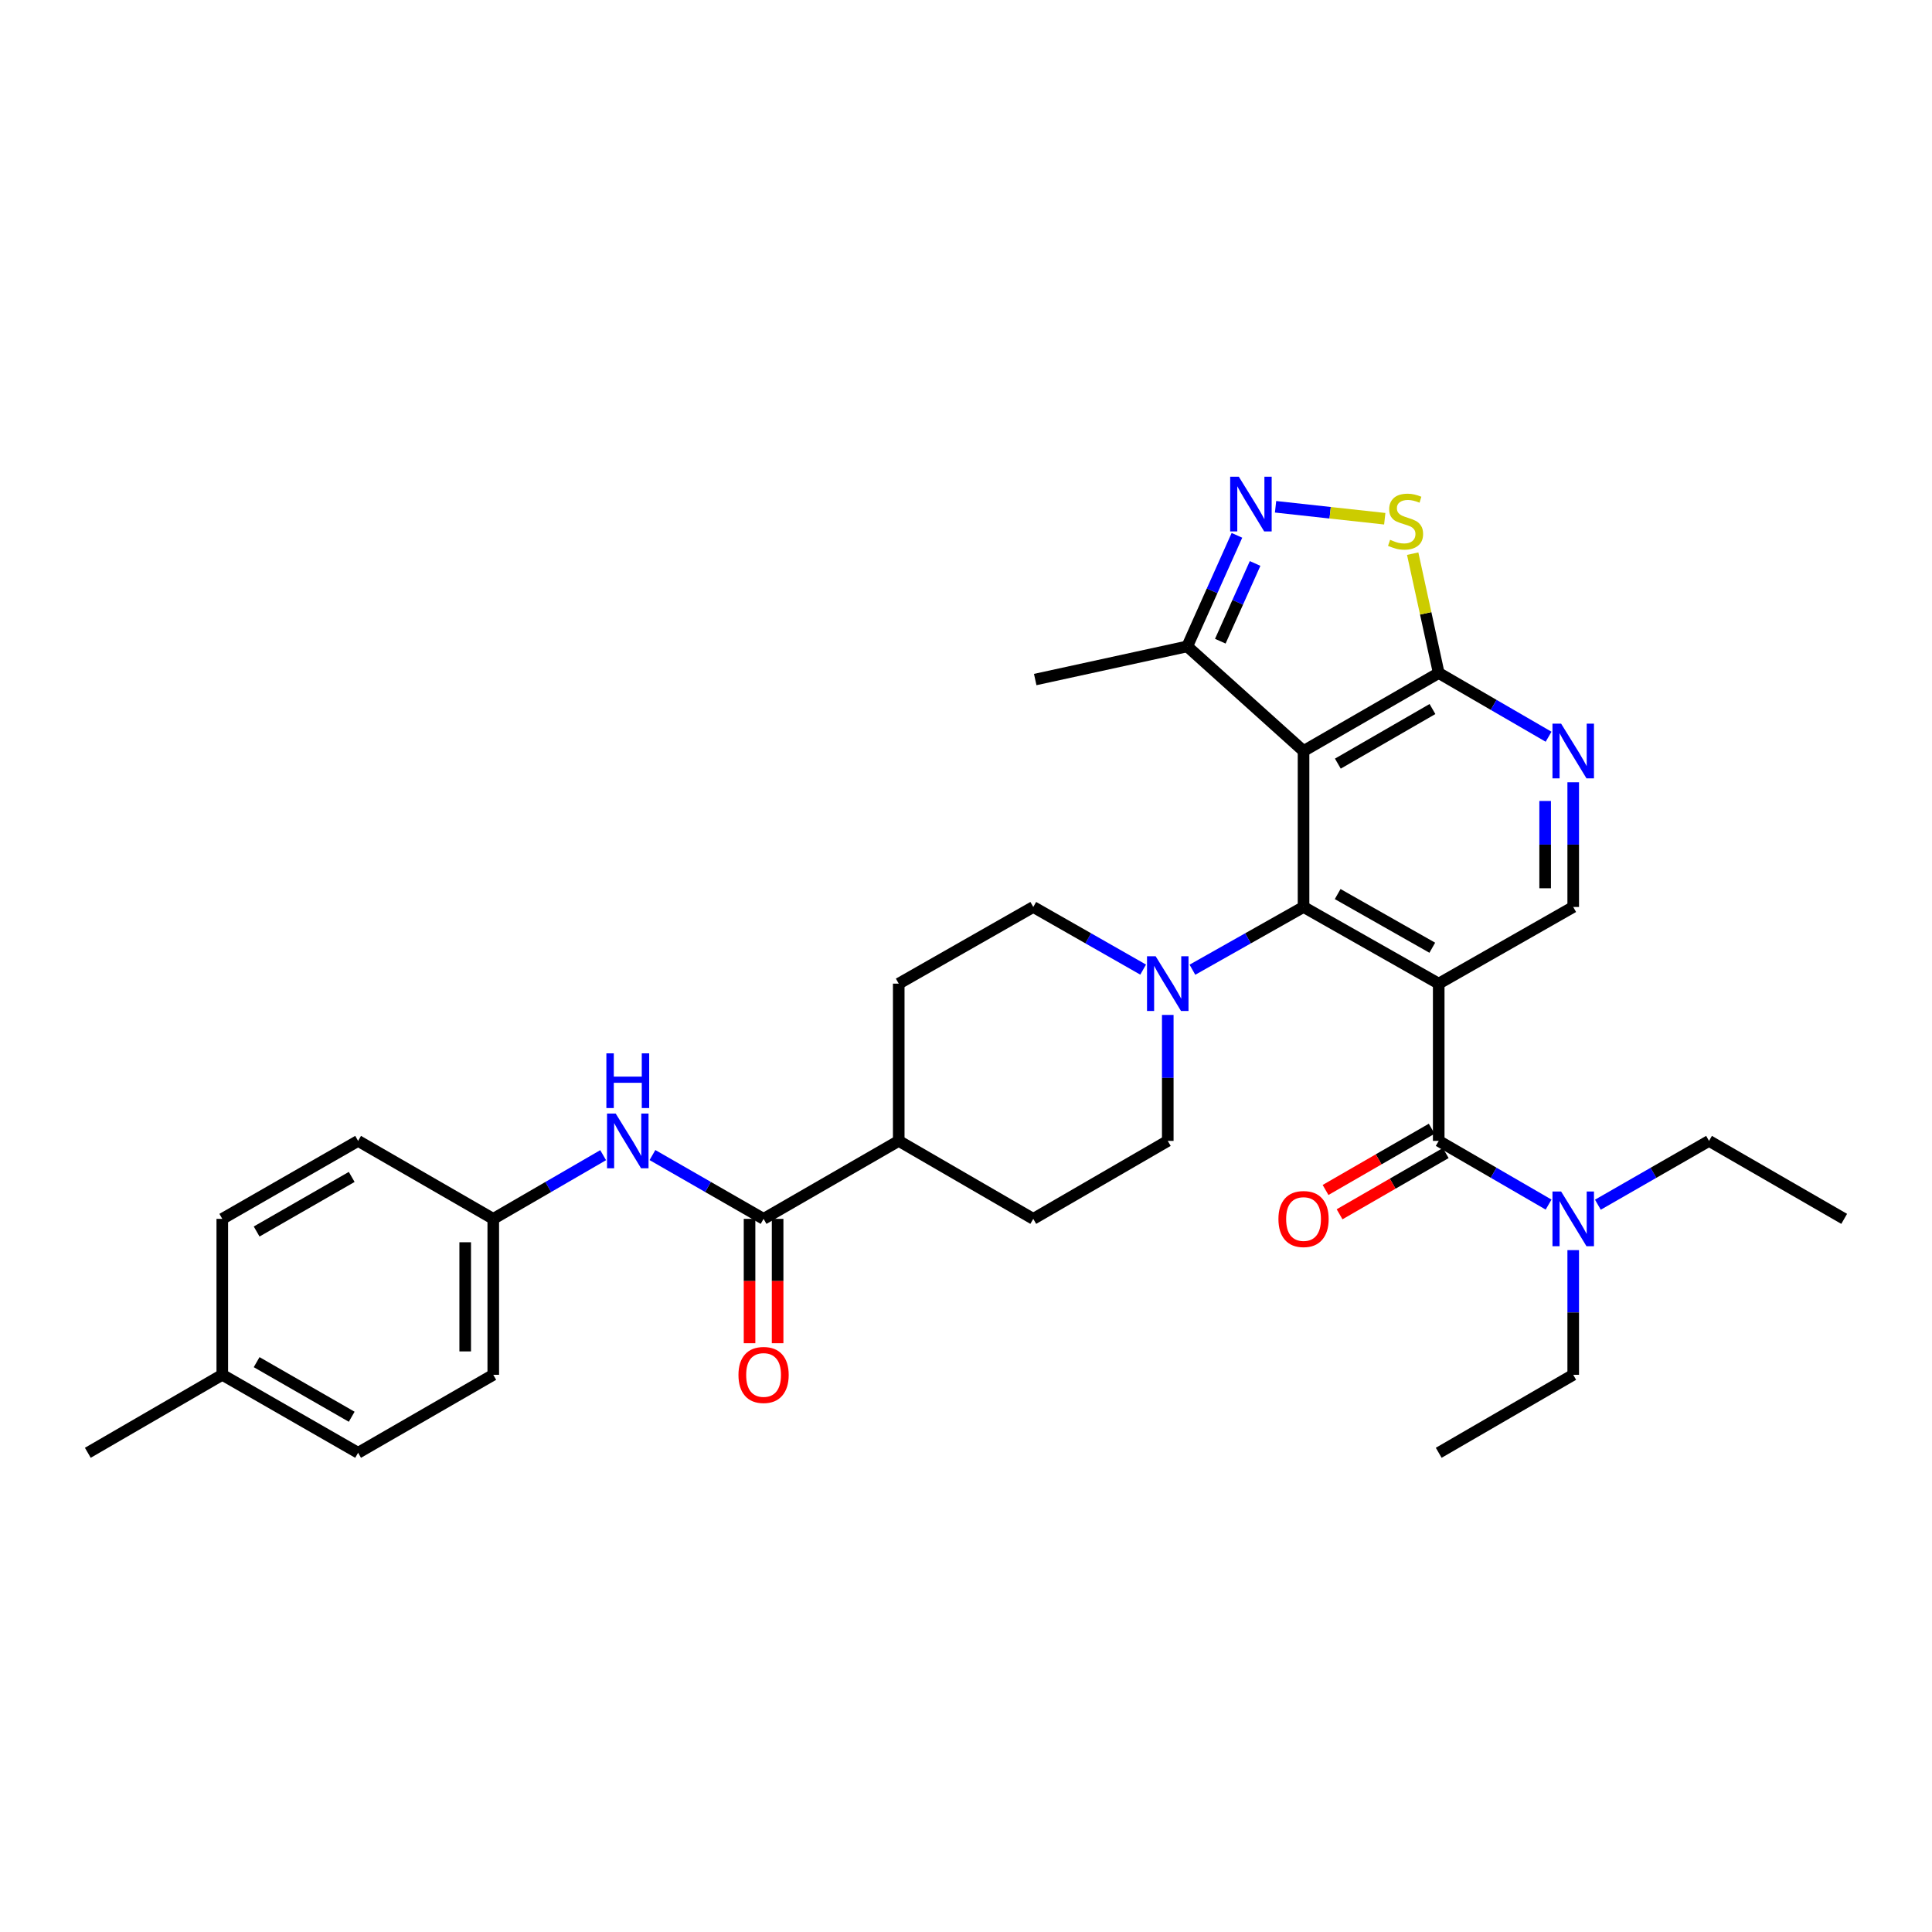 <?xml version='1.0' encoding='iso-8859-1'?>
<svg version='1.1' baseProfile='full'
              xmlns='http://www.w3.org/2000/svg'
                      xmlns:rdkit='http://www.rdkit.org/xml'
                      xmlns:xlink='http://www.w3.org/1999/xlink'
                  xml:space='preserve'
width='1000px' height='1000px' viewBox='0 0 1000 1000'>
<!-- END OF HEADER -->
<rect style='opacity:1.0;fill:#FFFFFF;stroke:none' width='1000' height='1000' x='0' y='0'> </rect>
<path class='bond-0' d='M 744.677,509.132 L 674.713,469.449' style='fill:none;fill-rule:evenodd;stroke:#000000;stroke-width:6px;stroke-linecap:butt;stroke-linejoin:miter;stroke-opacity:1' />
<path class='bond-0' d='M 741.349,490.543 L 692.375,462.765' style='fill:none;fill-rule:evenodd;stroke:#000000;stroke-width:6px;stroke-linecap:butt;stroke-linejoin:miter;stroke-opacity:1' />
<path class='bond-2' d='M 744.677,509.132 L 744.677,590.524' style='fill:none;fill-rule:evenodd;stroke:#000000;stroke-width:6px;stroke-linecap:butt;stroke-linejoin:miter;stroke-opacity:1' />
<path class='bond-9' d='M 744.677,509.132 L 814.294,469.449' style='fill:none;fill-rule:evenodd;stroke:#000000;stroke-width:6px;stroke-linecap:butt;stroke-linejoin:miter;stroke-opacity:1' />
<path class='bond-1' d='M 674.713,469.449 L 674.713,388.726' style='fill:none;fill-rule:evenodd;stroke:#000000;stroke-width:6px;stroke-linecap:butt;stroke-linejoin:miter;stroke-opacity:1' />
<path class='bond-5' d='M 674.713,469.449 L 645.952,485.688' style='fill:none;fill-rule:evenodd;stroke:#000000;stroke-width:6px;stroke-linecap:butt;stroke-linejoin:miter;stroke-opacity:1' />
<path class='bond-5' d='M 645.952,485.688 L 617.192,501.928' style='fill:none;fill-rule:evenodd;stroke:#0000FF;stroke-width:6px;stroke-linecap:butt;stroke-linejoin:miter;stroke-opacity:1' />
<path class='bond-10' d='M 674.713,388.726 L 614.514,334.572' style='fill:none;fill-rule:evenodd;stroke:#000000;stroke-width:6px;stroke-linecap:butt;stroke-linejoin:miter;stroke-opacity:1' />
<path class='bond-32' d='M 674.713,388.726 L 744.677,348.357' style='fill:none;fill-rule:evenodd;stroke:#000000;stroke-width:6px;stroke-linecap:butt;stroke-linejoin:miter;stroke-opacity:1' />
<path class='bond-32' d='M 692.468,395.254 L 741.443,366.995' style='fill:none;fill-rule:evenodd;stroke:#000000;stroke-width:6px;stroke-linecap:butt;stroke-linejoin:miter;stroke-opacity:1' />
<path class='bond-12' d='M 744.677,590.524 L 773.11,607.008' style='fill:none;fill-rule:evenodd;stroke:#000000;stroke-width:6px;stroke-linecap:butt;stroke-linejoin:miter;stroke-opacity:1' />
<path class='bond-12' d='M 773.11,607.008 L 801.542,623.492' style='fill:none;fill-rule:evenodd;stroke:#0000FF;stroke-width:6px;stroke-linecap:butt;stroke-linejoin:miter;stroke-opacity:1' />
<path class='bond-14' d='M 741.047,584.232 L 713.575,600.081' style='fill:none;fill-rule:evenodd;stroke:#000000;stroke-width:6px;stroke-linecap:butt;stroke-linejoin:miter;stroke-opacity:1' />
<path class='bond-14' d='M 713.575,600.081 L 686.103,615.929' style='fill:none;fill-rule:evenodd;stroke:#FF0000;stroke-width:6px;stroke-linecap:butt;stroke-linejoin:miter;stroke-opacity:1' />
<path class='bond-14' d='M 748.307,596.816 L 720.834,612.664' style='fill:none;fill-rule:evenodd;stroke:#000000;stroke-width:6px;stroke-linecap:butt;stroke-linejoin:miter;stroke-opacity:1' />
<path class='bond-14' d='M 720.834,612.664 L 693.362,628.513' style='fill:none;fill-rule:evenodd;stroke:#FF0000;stroke-width:6px;stroke-linecap:butt;stroke-linejoin:miter;stroke-opacity:1' />
<path class='bond-3' d='M 640.236,277.089 L 627.375,305.831' style='fill:none;fill-rule:evenodd;stroke:#0000FF;stroke-width:6px;stroke-linecap:butt;stroke-linejoin:miter;stroke-opacity:1' />
<path class='bond-3' d='M 627.375,305.831 L 614.514,334.572' style='fill:none;fill-rule:evenodd;stroke:#000000;stroke-width:6px;stroke-linecap:butt;stroke-linejoin:miter;stroke-opacity:1' />
<path class='bond-3' d='M 649.638,291.645 L 640.635,311.764' style='fill:none;fill-rule:evenodd;stroke:#0000FF;stroke-width:6px;stroke-linecap:butt;stroke-linejoin:miter;stroke-opacity:1' />
<path class='bond-3' d='M 640.635,311.764 L 631.632,331.883' style='fill:none;fill-rule:evenodd;stroke:#000000;stroke-width:6px;stroke-linecap:butt;stroke-linejoin:miter;stroke-opacity:1' />
<path class='bond-33' d='M 660.228,262.308 L 688.487,265.403' style='fill:none;fill-rule:evenodd;stroke:#0000FF;stroke-width:6px;stroke-linecap:butt;stroke-linejoin:miter;stroke-opacity:1' />
<path class='bond-33' d='M 688.487,265.403 L 716.747,268.497' style='fill:none;fill-rule:evenodd;stroke:#CCCC00;stroke-width:6px;stroke-linecap:butt;stroke-linejoin:miter;stroke-opacity:1' />
<path class='bond-4' d='M 744.677,348.357 L 773.11,364.844' style='fill:none;fill-rule:evenodd;stroke:#000000;stroke-width:6px;stroke-linecap:butt;stroke-linejoin:miter;stroke-opacity:1' />
<path class='bond-4' d='M 773.11,364.844 L 801.542,381.332' style='fill:none;fill-rule:evenodd;stroke:#0000FF;stroke-width:6px;stroke-linecap:butt;stroke-linejoin:miter;stroke-opacity:1' />
<path class='bond-6' d='M 744.677,348.357 L 737.94,317.463' style='fill:none;fill-rule:evenodd;stroke:#000000;stroke-width:6px;stroke-linecap:butt;stroke-linejoin:miter;stroke-opacity:1' />
<path class='bond-6' d='M 737.94,317.463 L 731.203,286.57' style='fill:none;fill-rule:evenodd;stroke:#CCCC00;stroke-width:6px;stroke-linecap:butt;stroke-linejoin:miter;stroke-opacity:1' />
<path class='bond-15' d='M 604.434,525.327 L 604.434,557.925' style='fill:none;fill-rule:evenodd;stroke:#0000FF;stroke-width:6px;stroke-linecap:butt;stroke-linejoin:miter;stroke-opacity:1' />
<path class='bond-15' d='M 604.434,557.925 L 604.434,590.524' style='fill:none;fill-rule:evenodd;stroke:#000000;stroke-width:6px;stroke-linecap:butt;stroke-linejoin:miter;stroke-opacity:1' />
<path class='bond-16' d='M 591.691,501.868 L 563.254,485.658' style='fill:none;fill-rule:evenodd;stroke:#0000FF;stroke-width:6px;stroke-linecap:butt;stroke-linejoin:miter;stroke-opacity:1' />
<path class='bond-16' d='M 563.254,485.658 L 534.817,469.449' style='fill:none;fill-rule:evenodd;stroke:#000000;stroke-width:6px;stroke-linecap:butt;stroke-linejoin:miter;stroke-opacity:1' />
<path class='bond-7' d='M 814.294,404.904 L 814.294,437.177' style='fill:none;fill-rule:evenodd;stroke:#0000FF;stroke-width:6px;stroke-linecap:butt;stroke-linejoin:miter;stroke-opacity:1' />
<path class='bond-7' d='M 814.294,437.177 L 814.294,469.449' style='fill:none;fill-rule:evenodd;stroke:#000000;stroke-width:6px;stroke-linecap:butt;stroke-linejoin:miter;stroke-opacity:1' />
<path class='bond-7' d='M 799.767,414.586 L 799.767,437.177' style='fill:none;fill-rule:evenodd;stroke:#0000FF;stroke-width:6px;stroke-linecap:butt;stroke-linejoin:miter;stroke-opacity:1' />
<path class='bond-7' d='M 799.767,437.177 L 799.767,459.767' style='fill:none;fill-rule:evenodd;stroke:#000000;stroke-width:6px;stroke-linecap:butt;stroke-linejoin:miter;stroke-opacity:1' />
<path class='bond-8' d='M 395.227,630.885 L 465.183,590.524' style='fill:none;fill-rule:evenodd;stroke:#000000;stroke-width:6px;stroke-linecap:butt;stroke-linejoin:miter;stroke-opacity:1' />
<path class='bond-11' d='M 395.227,630.885 L 366.467,614.37' style='fill:none;fill-rule:evenodd;stroke:#000000;stroke-width:6px;stroke-linecap:butt;stroke-linejoin:miter;stroke-opacity:1' />
<path class='bond-11' d='M 366.467,614.37 L 337.706,597.855' style='fill:none;fill-rule:evenodd;stroke:#0000FF;stroke-width:6px;stroke-linecap:butt;stroke-linejoin:miter;stroke-opacity:1' />
<path class='bond-17' d='M 387.964,630.885 L 387.964,663.07' style='fill:none;fill-rule:evenodd;stroke:#000000;stroke-width:6px;stroke-linecap:butt;stroke-linejoin:miter;stroke-opacity:1' />
<path class='bond-17' d='M 387.964,663.07 L 387.964,695.254' style='fill:none;fill-rule:evenodd;stroke:#FF0000;stroke-width:6px;stroke-linecap:butt;stroke-linejoin:miter;stroke-opacity:1' />
<path class='bond-17' d='M 402.491,630.885 L 402.491,663.07' style='fill:none;fill-rule:evenodd;stroke:#000000;stroke-width:6px;stroke-linecap:butt;stroke-linejoin:miter;stroke-opacity:1' />
<path class='bond-17' d='M 402.491,663.07 L 402.491,695.254' style='fill:none;fill-rule:evenodd;stroke:#FF0000;stroke-width:6px;stroke-linecap:butt;stroke-linejoin:miter;stroke-opacity:1' />
<path class='bond-26' d='M 614.514,334.572 L 535.825,351.731' style='fill:none;fill-rule:evenodd;stroke:#000000;stroke-width:6px;stroke-linecap:butt;stroke-linejoin:miter;stroke-opacity:1' />
<path class='bond-20' d='M 312.188,597.916 L 283.752,614.401' style='fill:none;fill-rule:evenodd;stroke:#0000FF;stroke-width:6px;stroke-linecap:butt;stroke-linejoin:miter;stroke-opacity:1' />
<path class='bond-20' d='M 283.752,614.401 L 255.315,630.885' style='fill:none;fill-rule:evenodd;stroke:#000000;stroke-width:6px;stroke-linecap:butt;stroke-linejoin:miter;stroke-opacity:1' />
<path class='bond-27' d='M 827.061,623.555 L 855.825,607.04' style='fill:none;fill-rule:evenodd;stroke:#0000FF;stroke-width:6px;stroke-linecap:butt;stroke-linejoin:miter;stroke-opacity:1' />
<path class='bond-27' d='M 855.825,607.04 L 884.589,590.524' style='fill:none;fill-rule:evenodd;stroke:#000000;stroke-width:6px;stroke-linecap:butt;stroke-linejoin:miter;stroke-opacity:1' />
<path class='bond-28' d='M 814.294,647.063 L 814.294,679.327' style='fill:none;fill-rule:evenodd;stroke:#0000FF;stroke-width:6px;stroke-linecap:butt;stroke-linejoin:miter;stroke-opacity:1' />
<path class='bond-28' d='M 814.294,679.327 L 814.294,711.592' style='fill:none;fill-rule:evenodd;stroke:#000000;stroke-width:6px;stroke-linecap:butt;stroke-linejoin:miter;stroke-opacity:1' />
<path class='bond-13' d='M 465.183,590.524 L 465.183,509.132' style='fill:none;fill-rule:evenodd;stroke:#000000;stroke-width:6px;stroke-linecap:butt;stroke-linejoin:miter;stroke-opacity:1' />
<path class='bond-34' d='M 465.183,590.524 L 534.817,630.885' style='fill:none;fill-rule:evenodd;stroke:#000000;stroke-width:6px;stroke-linecap:butt;stroke-linejoin:miter;stroke-opacity:1' />
<path class='bond-19' d='M 604.434,590.524 L 534.817,630.885' style='fill:none;fill-rule:evenodd;stroke:#000000;stroke-width:6px;stroke-linecap:butt;stroke-linejoin:miter;stroke-opacity:1' />
<path class='bond-18' d='M 534.817,469.449 L 465.183,509.132' style='fill:none;fill-rule:evenodd;stroke:#000000;stroke-width:6px;stroke-linecap:butt;stroke-linejoin:miter;stroke-opacity:1' />
<path class='bond-22' d='M 255.315,630.885 L 185.351,590.524' style='fill:none;fill-rule:evenodd;stroke:#000000;stroke-width:6px;stroke-linecap:butt;stroke-linejoin:miter;stroke-opacity:1' />
<path class='bond-23' d='M 255.315,630.885 L 255.315,711.592' style='fill:none;fill-rule:evenodd;stroke:#000000;stroke-width:6px;stroke-linecap:butt;stroke-linejoin:miter;stroke-opacity:1' />
<path class='bond-23' d='M 240.788,642.991 L 240.788,699.486' style='fill:none;fill-rule:evenodd;stroke:#000000;stroke-width:6px;stroke-linecap:butt;stroke-linejoin:miter;stroke-opacity:1' />
<path class='bond-21' d='M 115.056,711.592 L 185.351,751.961' style='fill:none;fill-rule:evenodd;stroke:#000000;stroke-width:6px;stroke-linecap:butt;stroke-linejoin:miter;stroke-opacity:1' />
<path class='bond-21' d='M 132.834,705.049 L 182.041,733.308' style='fill:none;fill-rule:evenodd;stroke:#000000;stroke-width:6px;stroke-linecap:butt;stroke-linejoin:miter;stroke-opacity:1' />
<path class='bond-29' d='M 115.056,711.592 L 45.455,751.961' style='fill:none;fill-rule:evenodd;stroke:#000000;stroke-width:6px;stroke-linecap:butt;stroke-linejoin:miter;stroke-opacity:1' />
<path class='bond-35' d='M 115.056,711.592 L 115.056,630.885' style='fill:none;fill-rule:evenodd;stroke:#000000;stroke-width:6px;stroke-linecap:butt;stroke-linejoin:miter;stroke-opacity:1' />
<path class='bond-24' d='M 185.351,590.524 L 115.056,630.885' style='fill:none;fill-rule:evenodd;stroke:#000000;stroke-width:6px;stroke-linecap:butt;stroke-linejoin:miter;stroke-opacity:1' />
<path class='bond-24' d='M 182.04,609.177 L 132.833,637.429' style='fill:none;fill-rule:evenodd;stroke:#000000;stroke-width:6px;stroke-linecap:butt;stroke-linejoin:miter;stroke-opacity:1' />
<path class='bond-25' d='M 255.315,711.592 L 185.351,751.961' style='fill:none;fill-rule:evenodd;stroke:#000000;stroke-width:6px;stroke-linecap:butt;stroke-linejoin:miter;stroke-opacity:1' />
<path class='bond-31' d='M 884.589,590.524 L 954.545,630.885' style='fill:none;fill-rule:evenodd;stroke:#000000;stroke-width:6px;stroke-linecap:butt;stroke-linejoin:miter;stroke-opacity:1' />
<path class='bond-30' d='M 814.294,711.592 L 744.677,751.961' style='fill:none;fill-rule:evenodd;stroke:#000000;stroke-width:6px;stroke-linecap:butt;stroke-linejoin:miter;stroke-opacity:1' />
<path  class='atom-4' d='M 641.214 246.752
L 650.494 261.752
Q 651.414 263.232, 652.894 265.912
Q 654.374 268.592, 654.454 268.752
L 654.454 246.752
L 658.214 246.752
L 658.214 275.072
L 654.334 275.072
L 644.374 258.672
Q 643.214 256.752, 641.974 254.552
Q 640.774 252.352, 640.414 251.672
L 640.414 275.072
L 636.734 275.072
L 636.734 246.752
L 641.214 246.752
' fill='#0000FF'/>
<path  class='atom-6' d='M 598.174 494.972
L 607.454 509.972
Q 608.374 511.452, 609.854 514.132
Q 611.334 516.812, 611.414 516.972
L 611.414 494.972
L 615.174 494.972
L 615.174 523.292
L 611.294 523.292
L 601.334 506.892
Q 600.174 504.972, 598.934 502.772
Q 597.734 500.572, 597.374 499.892
L 597.374 523.292
L 593.694 523.292
L 593.694 494.972
L 598.174 494.972
' fill='#0000FF'/>
<path  class='atom-7' d='M 719.519 279.397
Q 719.839 279.517, 721.159 280.077
Q 722.479 280.637, 723.919 280.997
Q 725.399 281.317, 726.839 281.317
Q 729.519 281.317, 731.079 280.037
Q 732.639 278.717, 732.639 276.437
Q 732.639 274.877, 731.839 273.917
Q 731.079 272.957, 729.879 272.437
Q 728.679 271.917, 726.679 271.317
Q 724.159 270.557, 722.639 269.837
Q 721.159 269.117, 720.079 267.597
Q 719.039 266.077, 719.039 263.517
Q 719.039 259.957, 721.439 257.757
Q 723.879 255.557, 728.679 255.557
Q 731.959 255.557, 735.679 257.117
L 734.759 260.197
Q 731.359 258.797, 728.799 258.797
Q 726.039 258.797, 724.519 259.957
Q 722.999 261.077, 723.039 263.037
Q 723.039 264.557, 723.799 265.477
Q 724.599 266.397, 725.719 266.917
Q 726.879 267.437, 728.799 268.037
Q 731.359 268.837, 732.879 269.637
Q 734.399 270.437, 735.479 272.077
Q 736.599 273.677, 736.599 276.437
Q 736.599 280.357, 733.959 282.477
Q 731.359 284.557, 726.999 284.557
Q 724.479 284.557, 722.559 283.997
Q 720.679 283.477, 718.439 282.557
L 719.519 279.397
' fill='#CCCC00'/>
<path  class='atom-8' d='M 808.034 374.566
L 817.314 389.566
Q 818.234 391.046, 819.714 393.726
Q 821.194 396.406, 821.274 396.566
L 821.274 374.566
L 825.034 374.566
L 825.034 402.886
L 821.154 402.886
L 811.194 386.486
Q 810.034 384.566, 808.794 382.366
Q 807.594 380.166, 807.234 379.486
L 807.234 402.886
L 803.554 402.886
L 803.554 374.566
L 808.034 374.566
' fill='#0000FF'/>
<path  class='atom-12' d='M 318.68 576.364
L 327.96 591.364
Q 328.88 592.844, 330.36 595.524
Q 331.84 598.204, 331.92 598.364
L 331.92 576.364
L 335.68 576.364
L 335.68 604.684
L 331.8 604.684
L 321.84 588.284
Q 320.68 586.364, 319.44 584.164
Q 318.24 581.964, 317.88 581.284
L 317.88 604.684
L 314.2 604.684
L 314.2 576.364
L 318.68 576.364
' fill='#0000FF'/>
<path  class='atom-12' d='M 313.86 545.212
L 317.7 545.212
L 317.7 557.252
L 332.18 557.252
L 332.18 545.212
L 336.02 545.212
L 336.02 573.532
L 332.18 573.532
L 332.18 560.452
L 317.7 560.452
L 317.7 573.532
L 313.86 573.532
L 313.86 545.212
' fill='#0000FF'/>
<path  class='atom-13' d='M 808.034 616.725
L 817.314 631.725
Q 818.234 633.205, 819.714 635.885
Q 821.194 638.565, 821.274 638.725
L 821.274 616.725
L 825.034 616.725
L 825.034 645.045
L 821.154 645.045
L 811.194 628.645
Q 810.034 626.725, 808.794 624.525
Q 807.594 622.325, 807.234 621.645
L 807.234 645.045
L 803.554 645.045
L 803.554 616.725
L 808.034 616.725
' fill='#0000FF'/>
<path  class='atom-15' d='M 661.713 630.965
Q 661.713 624.165, 665.073 620.365
Q 668.433 616.565, 674.713 616.565
Q 680.993 616.565, 684.353 620.365
Q 687.713 624.165, 687.713 630.965
Q 687.713 637.845, 684.313 641.765
Q 680.913 645.645, 674.713 645.645
Q 668.473 645.645, 665.073 641.765
Q 661.713 637.885, 661.713 630.965
M 674.713 642.445
Q 679.033 642.445, 681.353 639.565
Q 683.713 636.645, 683.713 630.965
Q 683.713 625.405, 681.353 622.605
Q 679.033 619.765, 674.713 619.765
Q 670.393 619.765, 668.033 622.565
Q 665.713 625.365, 665.713 630.965
Q 665.713 636.685, 668.033 639.565
Q 670.393 642.445, 674.713 642.445
' fill='#FF0000'/>
<path  class='atom-18' d='M 382.227 711.672
Q 382.227 704.872, 385.587 701.072
Q 388.947 697.272, 395.227 697.272
Q 401.507 697.272, 404.867 701.072
Q 408.227 704.872, 408.227 711.672
Q 408.227 718.552, 404.827 722.472
Q 401.427 726.352, 395.227 726.352
Q 388.987 726.352, 385.587 722.472
Q 382.227 718.592, 382.227 711.672
M 395.227 723.152
Q 399.547 723.152, 401.867 720.272
Q 404.227 717.352, 404.227 711.672
Q 404.227 706.112, 401.867 703.312
Q 399.547 700.472, 395.227 700.472
Q 390.907 700.472, 388.547 703.272
Q 386.227 706.072, 386.227 711.672
Q 386.227 717.392, 388.547 720.272
Q 390.907 723.152, 395.227 723.152
' fill='#FF0000'/>
</svg>
